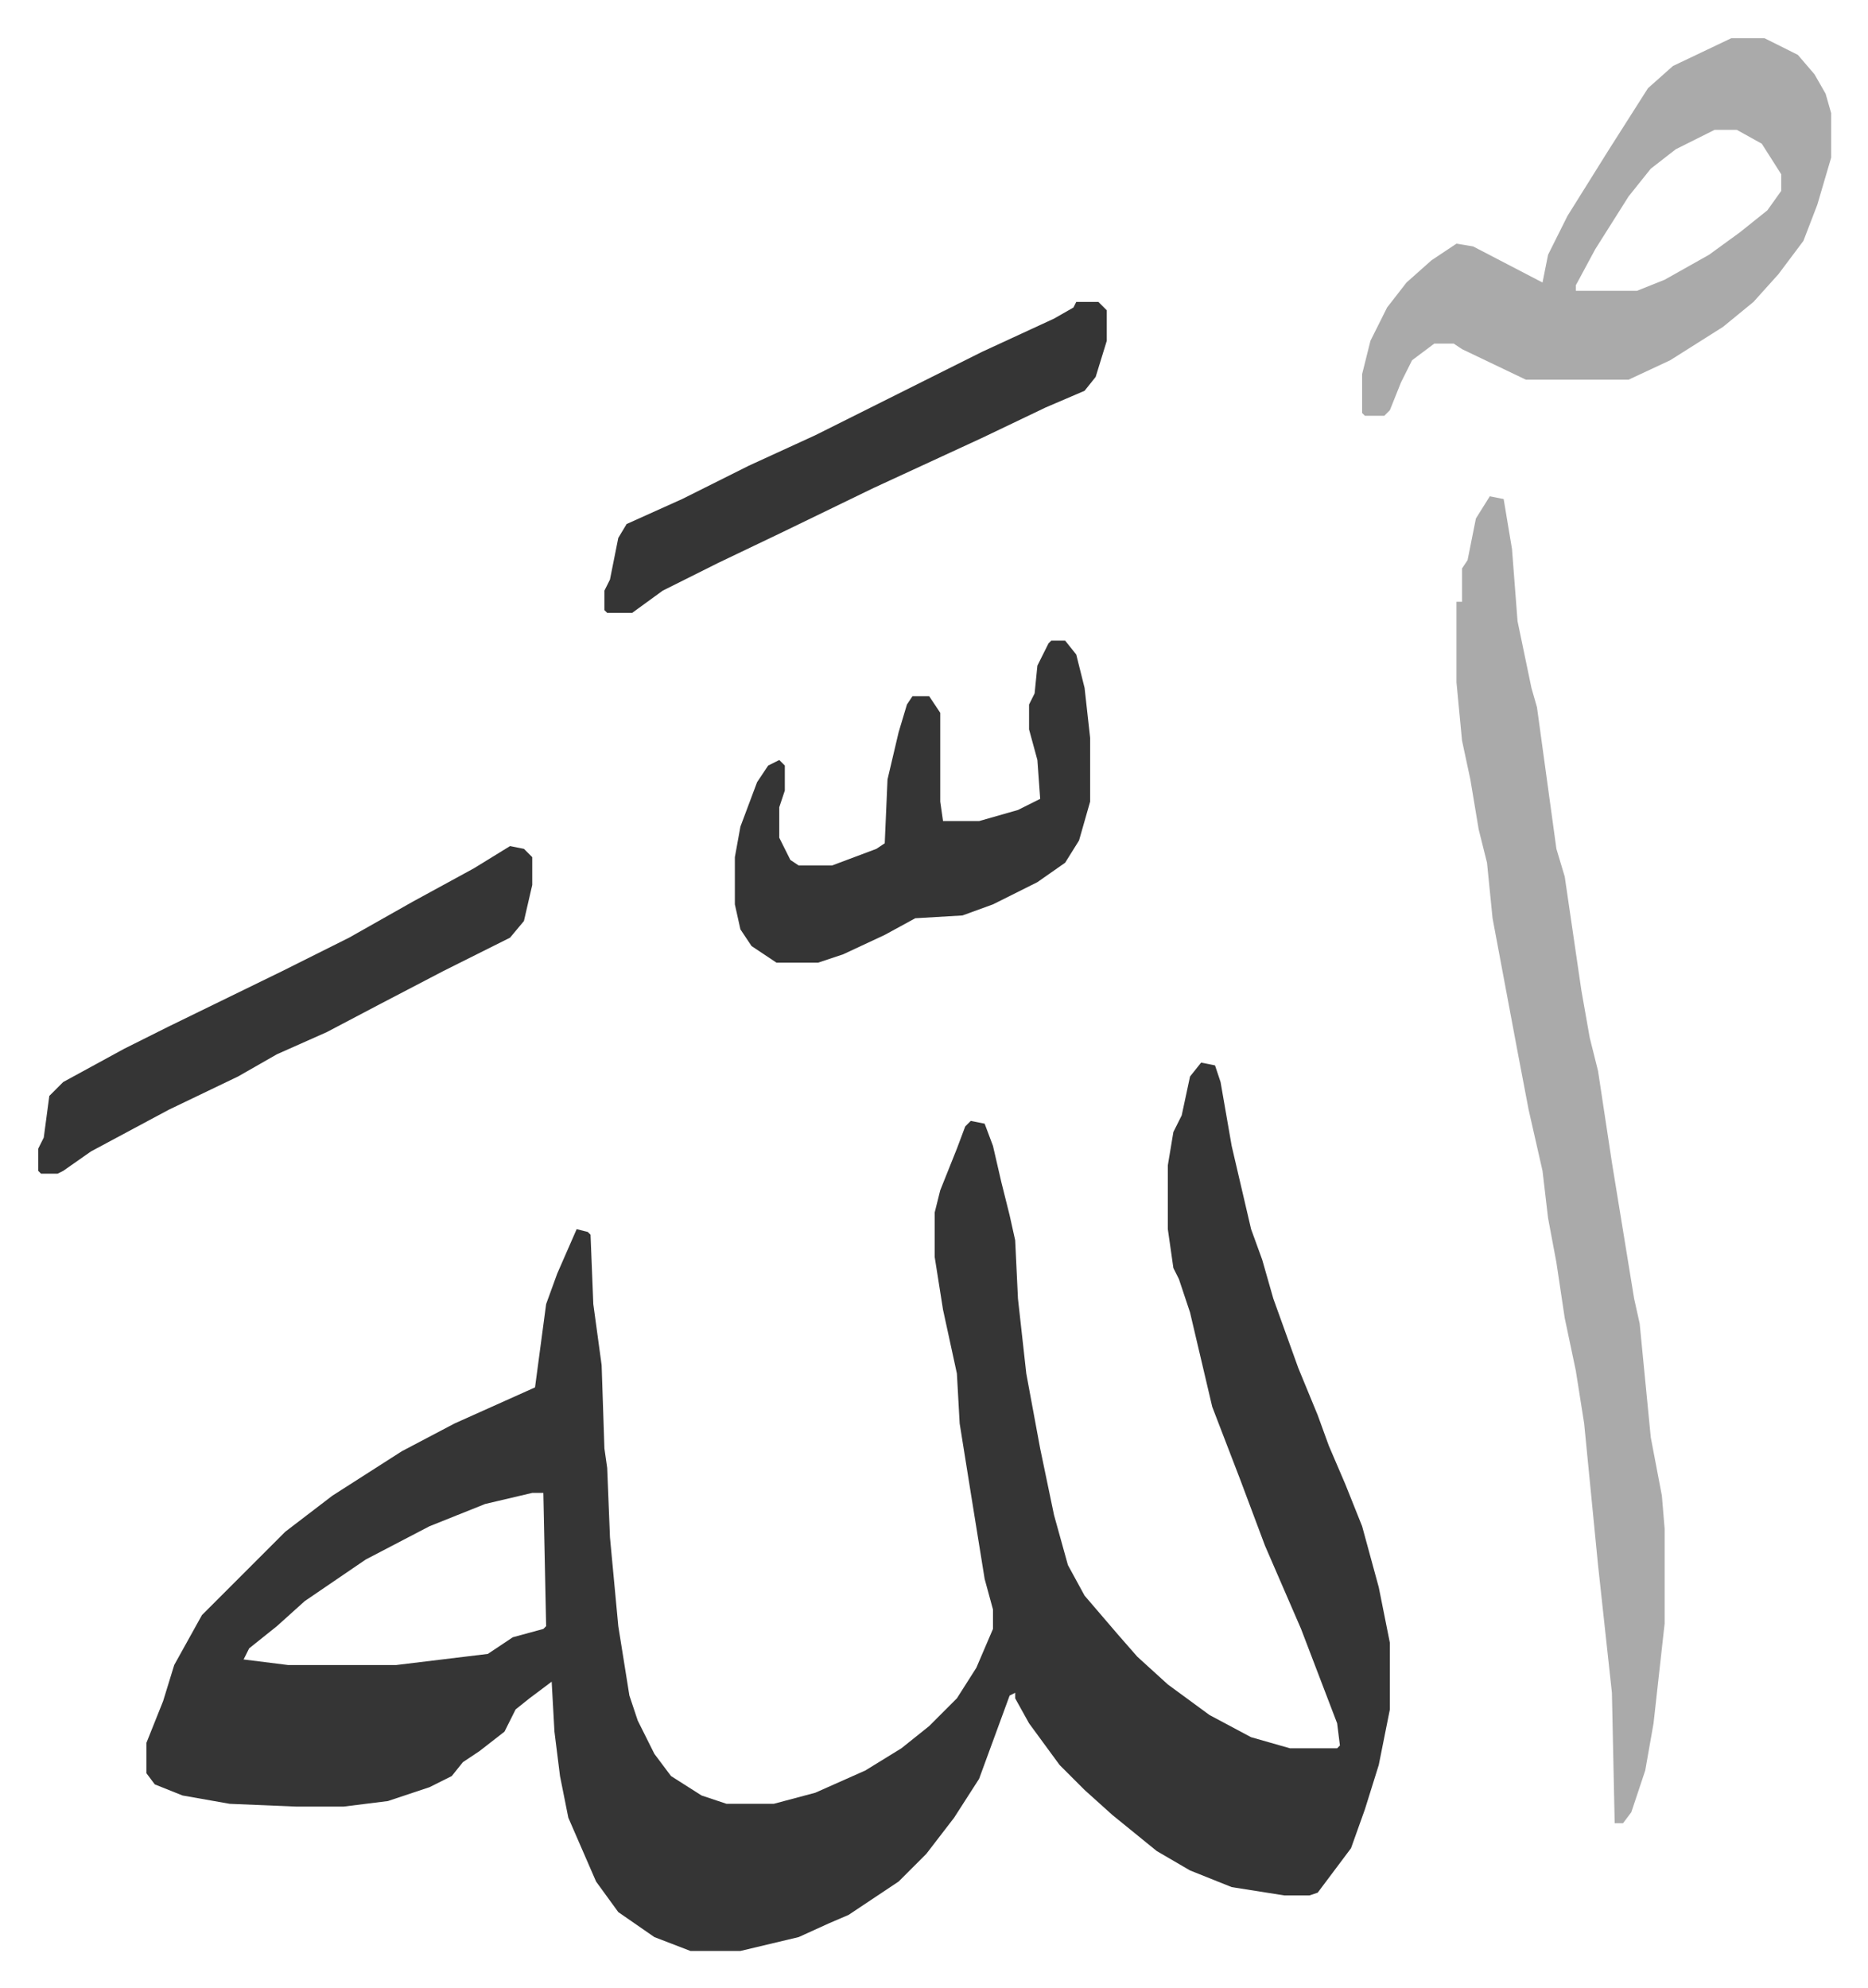 <svg xmlns="http://www.w3.org/2000/svg" role="img" viewBox="-13.77 323.23 673.04 716.04"><path fill="#353535" id="rule_normal" d="M419 706l5 1 2 6 4 23 7 30 4 11 4 14 9 25 7 17 4 11 6 14 6 15 6 22 4 20v24l-4 20-5 16-5 14-12 16-3 1h-9l-19-3-15-6-12-7-16-13-10-9-9-9-11-15-5-9v-2l-2 1-11 30-9 14-10 13-10 10-18 12-7 3-11 5-21 5h-18l-13-5-13-9-8-11-10-23-3-15-2-16-1-18-8 6-5 4-4 8-9 7-6 4-4 5-8 4-15 5-16 2H93l-24-1-17-3-10-4-3-4v-11l6-15 4-13 10-18 30-30 17-13 25-16 19-10 29-13 4-30 4-11 7-16 4 1 1 1 1 25 3 22 1 30 1 7 1 25 3 32 4 25 3 9 6 12 6 8 11 7 9 3h17l15-4 18-8 13-8 10-8 10-10 7-11 6-14v-7l-3-11-5-31-4-25-1-18-5-23-3-19v-16l2-8 6-15 3-8 2-2 5 1 3 8 3 13 3 12 2 9 1 21 3 27 5 27 5 24 5 18 6 11 12 14 7 8 11 10 15 11 15 8 14 4h17l1-1-1-8-13-34-13-30-6-16-3-8-10-26-8-34-4-12-2-4-2-14v-23l2-12 3-6 3-14zM178 861l-17 4-20 8-23 12-22 15-10 9-10 8-2 4 16 2h39l33-4 9-6 11-3 1-1-1-48z"/><path fill="#aaa" id="rule_hamzat_wasl" d="M523 502l5 1 3 18 2 26 5 24 2 7 7 51 3 10 6 41 3 17 3 12 5 33 8 49 2 9 4 41 4 21 1 12v34l-4 36-3 17-5 15-3 4h-3l-1-47-5-46-5-51-3-19-4-19-3-20-3-16-2-17-5-22-4-21-9-48-2-20-3-12-3-18-3-14-2-21v-29h2v-12l2-3 3-15zm87-165h12l12 6 6 7 4 7 2 7v16l-5 17-5 13-9 12-9 10-11 9-19 12-15 7h-37l-23-11-3-2h-7l-8 6-4 8-4 10-2 2h-7l-1-1v-14l3-12 6-12 7-9 9-8 9-6 6 1 25 13 2-10 7-14 15-24 14-22 9-8zm-6 33l-14 7-9 7-8 10-12 19-7 13v2h22l10-4 16-9 11-8 10-8 5-7v-6l-7-11-9-5z"/><path fill="#353535" id="rule_normal" d="M365 554h5l4 5 3 12 2 18v23l-4 14-5 8-10 7-16 8-11 4-17 1-11 6-15 7-9 3h-15l-9-6-4-6-2-9v-17l2-11 6-16 4-6 4-2 2 2v9l-2 6v11l4 8 3 2h12l16-6 3-2 1-23 4-17 3-10 2-3h6l4 6v32l1 7h13l14-4 8-4-1-14-3-11v-9l2-4 1-10 4-8zm9-122h8l3 3v11l-4 13-4 5-14 6-23 11-13 6-26 12-33 16-23 11-20 10-11 8h-9l-1-1v-7l2-4 3-15 3-5 20-9 24-12 24-11 60-30 26-12 7-4zM170 628l5 1 3 3v10l-3 13-5 6-8 4-16 8-23 12-19 10-18 8-14 8-25 12-28 15-10 7-2 1H1l-1-1v-8l2-4 2-15 5-5 22-12 16-8 41-20 24-12 23-13 22-12z"/></svg>
